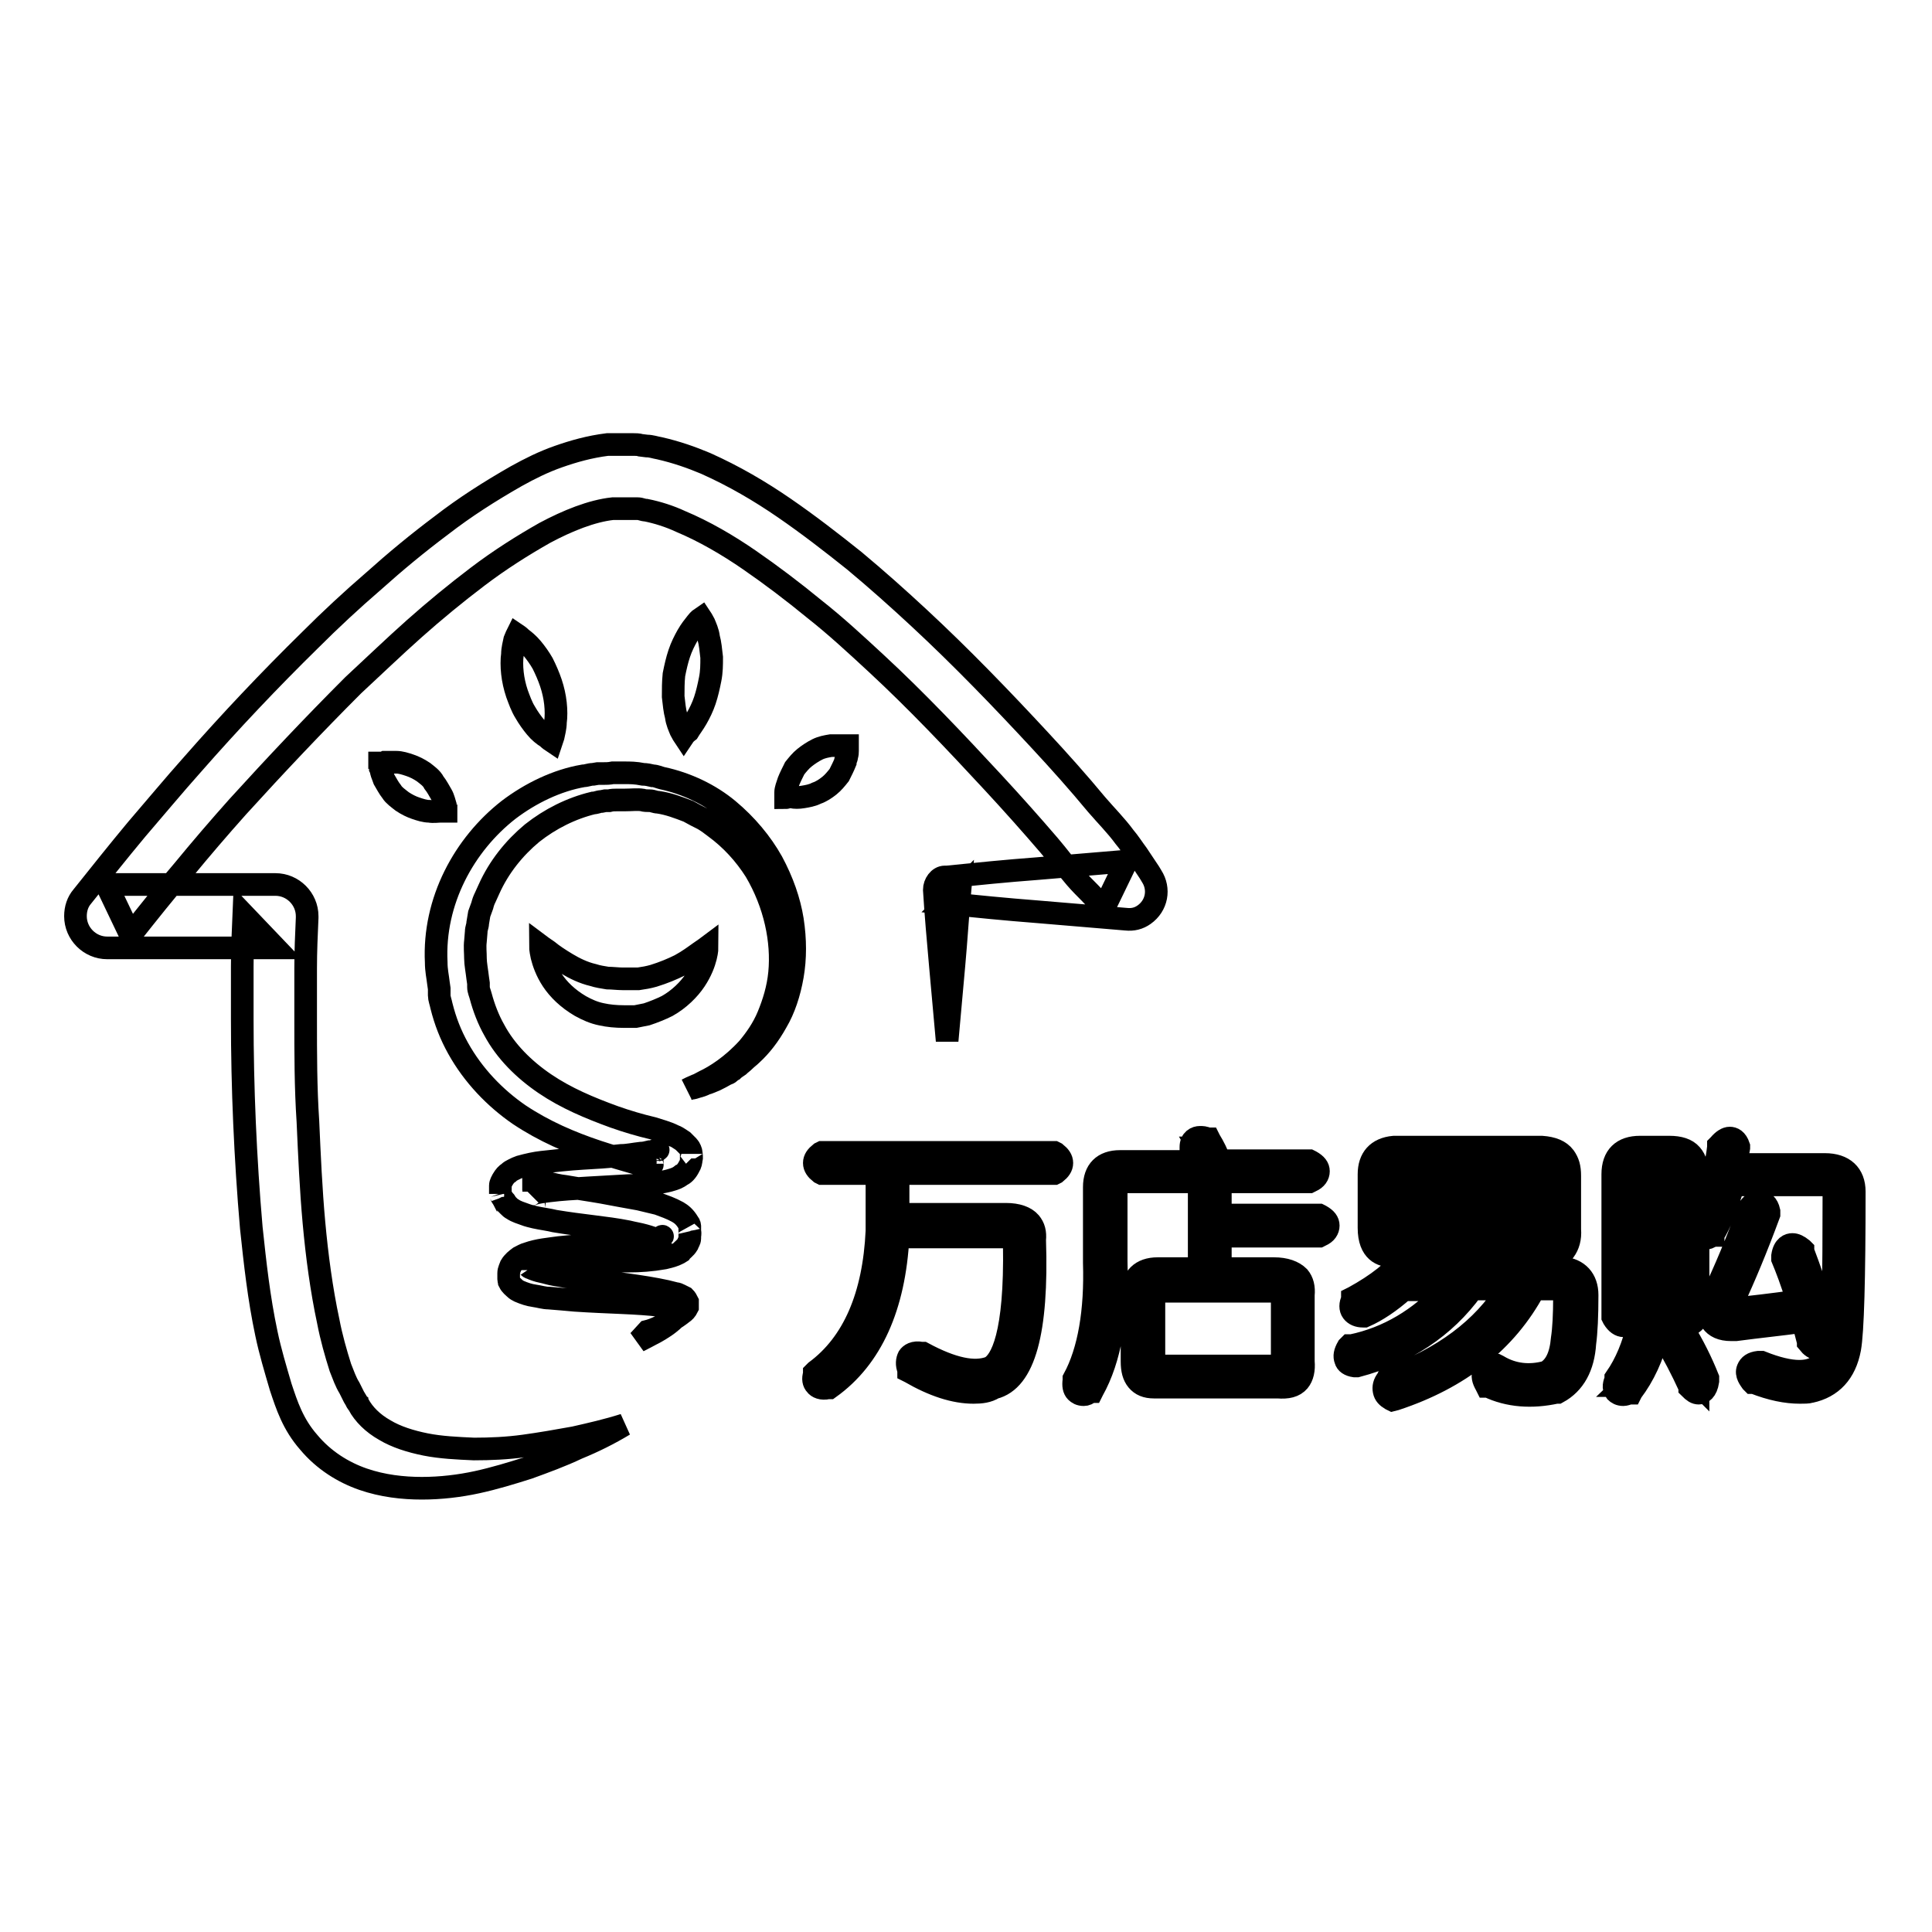 <?xml version="1.0" encoding="utf-8"?>
<!-- Svg Vector Icons : http://www.onlinewebfonts.com/icon -->
<!DOCTYPE svg PUBLIC "-//W3C//DTD SVG 1.1//EN" "http://www.w3.org/Graphics/SVG/1.1/DTD/svg11.dtd">
<svg version="1.1" xmlns="http://www.w3.org/2000/svg" xmlns:xlink="http://www.w3.org/1999/xlink" x="0px" y="0px" viewBox="0 0 256 256" enable-background="new 0 0 256 256" xml:space="preserve">
<g><g><path stroke-width="3" fill-opacity="0" stroke="#000000"  d="M82.7,188.8c-2,1.2-4,2.2-6.2,3.1c-2.1,1-4.3,1.8-6.5,2.6c-2.2,0.7-4.5,1.4-6.8,1.9s-4.8,0.8-7.3,0.8s-5.2-0.3-7.8-1.2c-2.6-0.9-5.2-2.5-7.2-4.9c-2.1-2.4-2.9-4.9-3.7-7.3c-0.7-2.4-1.4-4.7-1.9-7.1c-1-4.7-1.5-9.3-2-14c-0.4-4.6-0.7-9.3-0.9-13.9c-0.2-4.6-0.3-9.2-0.3-13.8c0-2.3,0-4.6,0-6.9c0-2.3,0.1-4.6,0.2-6.9l4.2,4.4H14.2l0,0c-2.3,0-4.2-1.9-4.2-4.2c0-1,0.3-1.9,0.9-2.6c2.4-3,4.7-5.9,7.2-8.9c2.5-2.9,4.9-5.8,7.4-8.6c5-5.7,10.2-11.2,15.6-16.5c2.7-2.7,5.5-5.3,8.4-7.8c2.9-2.6,5.8-5,9-7.4c3.1-2.4,6.4-4.5,9.9-6.5c1.8-1,3.6-1.9,5.6-2.6c2-0.7,4.1-1.3,6.5-1.6l0.9,0l0.4,0h0h0.2h0.1h0.2H83c0.1,0,0.3,0,0.4,0l0.5,0c0.3,0,0.7,0,1,0.1l0.8,0.1c0.6,0,1.1,0.2,1.7,0.3c2.2,0.5,4.2,1.2,6.1,2c3.8,1.7,7.2,3.7,10.4,5.9c3.2,2.2,6.3,4.6,9.3,7c3,2.5,5.8,5,8.6,7.6c5.6,5.2,10.9,10.7,16,16.2c2.6,2.8,5.1,5.6,7.5,8.5c1.2,1.4,2.6,2.8,3.7,4.3c0.6,0.7,1.1,1.5,1.7,2.3l1.6,2.4l0.3,0.5c1.1,1.7,0.7,3.9-1,5.1c-0.7,0.5-1.5,0.7-2.4,0.6l-11.9-1c-3.9-0.3-7.9-0.7-11.9-1.1l1.8-1.8c-0.3,3.4-0.5,6.7-0.8,10c-0.3,3.4-0.6,6.7-0.9,10c-0.3-3.4-0.6-6.7-0.9-10c-0.3-3.4-0.6-6.7-0.8-10c0-0.8,0.6-1.7,1.4-1.7l0.3,0c3.9-0.4,7.9-0.8,11.9-1.1l11.9-1l-3,6.2l-1.9-2c-0.6-0.6-1.3-1.3-1.9-2c-1.2-1.4-2.3-2.9-3.5-4.3c-2.4-2.8-4.9-5.6-7.4-8.3c-5-5.4-10.1-10.8-15.5-15.8c-2.7-2.5-5.4-5-8.2-7.2c-2.8-2.3-5.7-4.5-8.6-6.5c-2.9-2-6-3.8-9.1-5.1c-1.5-0.7-3.1-1.2-4.6-1.5c-0.4,0-0.7-0.2-1.1-0.2l-0.5,0c-0.2,0-0.3,0-0.5,0h-0.2c0,0-0.1,0-0.3,0h-0.7H82h-0.1c-0.2,0,0.2,0,0.1,0h0h-0.3l-0.5,0c-2.8,0.3-6,1.6-9,3.2c-3,1.7-6,3.6-8.9,5.8c-2.9,2.2-5.7,4.5-8.4,6.9c-2.7,2.4-5.4,5-8.1,7.5c-5.2,5.2-10.3,10.6-15.3,16.1c-2.5,2.8-4.9,5.6-7.2,8.4c-2.4,2.8-4.7,5.7-7,8.6l-3.2-6.7h22.4c2.3,0,4.2,1.9,4.2,4.2v0.2v0c-0.1,2.2-0.2,4.5-0.2,6.7c0,2.2,0,4.5,0,6.8c0,4.5,0,9,0.3,13.5c0.2,4.5,0.4,9,0.8,13.4c0.4,4.4,1,8.9,1.9,13.1c0.4,2.1,1,4.2,1.6,6.1c0.4,1,0.7,1.9,1.2,2.7c0.1,0.2,0.2,0.4,0.3,0.6c0.1,0.2,0.2,0.4,0.3,0.6l0.3,0.5c0,0,0,0.1,0.1,0.2c0,0.1,0.2,0.2,0.2,0.3c0.7,1.3,1.9,2.5,3.5,3.4c1.5,0.9,3.4,1.5,5.4,1.9c2,0.4,4.2,0.5,6.4,0.6c2.2,0,4.4-0.1,6.6-0.4c2.2-0.3,4.5-0.7,6.7-1.1C78.3,190,80.5,189.5,82.7,188.8z"/><path stroke-width="3" fill-opacity="0" stroke="#000000"  d="M84.6,177.7c0,0,0.8-0.4,2.3-1.2c0.7-0.4,1.7-1,2.5-1.8c0.2-0.2,0.4-0.4,0.4-0.7c0-0.2,0-0.4-0.2-0.5c0,0-0.2-0.1-0.4-0.2c-0.2,0-0.3-0.1-0.5-0.1c-0.4,0-0.7-0.1-1.1-0.2c-3.1-0.4-7-0.4-11.4-0.7c-1.1-0.1-2.2-0.2-3.5-0.3c-0.6,0-1.2-0.2-1.9-0.3c-0.7-0.1-1.3-0.3-2-0.6c-0.2-0.1-0.4-0.2-0.6-0.4c-0.2-0.2-0.5-0.4-0.7-0.8c0-0.1-0.1-0.2-0.1-0.4c0-0.1,0,0,0-0.3v-0.1v-0.1c0,0,0-0.2,0-0.3c0-0.4,0.2-0.7,0.3-1c0.3-0.5,0.7-0.8,1.1-1.1c0.4-0.2,0.7-0.4,1.1-0.5c1.4-0.5,2.8-0.6,4.2-0.8c2.8-0.3,5.7-0.4,8.5-0.6c1.4-0.1,2.9-0.2,4.2-0.5c0.3,0,0.6-0.2,0.8-0.3c0.2,0,0.3-0.2,0,0c0,0,0,0.2-0.1,0.3v0.1v0c0-0.2,0,0.4,0,0.3l0-0.3c0,0,0,0,0,0v0c0,0,0,0.1,0,0.2c0,0,0,0.1,0,0.1l0,0c0,0,0,0,0,0c-0.1,0-0.1-0.1-0.3-0.2c-0.4-0.3-1.1-0.5-1.8-0.7c-0.7-0.2-1.4-0.3-2.2-0.5c-1.5-0.3-3.1-0.5-4.7-0.7c-1.6-0.2-3.2-0.4-5-0.7c-0.8-0.2-1.7-0.3-2.6-0.5c-0.4-0.1-0.9-0.2-1.4-0.4c-0.5-0.2-1-0.3-1.6-0.7c-0.2-0.1-0.3-0.2-0.5-0.4c-0.1-0.1-0.2-0.2-0.3-0.3l-0.1-0.2c0,0-0.1-0.2-0.2-0.2c-0.1-0.2-0.2-0.3-0.3-0.5c0,0.1-0.2-0.5-0.2-0.4v0c0,0,0-0.3,0-0.5c0-0.2,0-0.4,0-0.6c0-0.3,0.2-0.6,0.3-0.8c0.3-0.5,0.5-0.7,0.8-0.9c0.2-0.2,0.4-0.3,0.6-0.4c0.4-0.2,0.6-0.3,0.9-0.4c1.1-0.3,2-0.5,2.9-0.6c1.8-0.2,3.6-0.4,5.3-0.5c1.8-0.1,3.5-0.2,5.2-0.4c0.8,0,1.7-0.2,2.6-0.3c0.4,0,0.8-0.1,1.2-0.2c0.4,0,0.7-0.2,1-0.2c0.1,0,0.2-0.1,0,0c0,0-0.3,0.2-0.5,0.6c-0.1,0.3-0.2,0.5-0.2,0.8c0,0,0.1,0.7,0,0.5v-0.1c0,0,0,0.2,0.1,0.3s0.2,0.3,0.2,0.3c0,0,0.1,0.2,0.2,0.2c0,0,0,0,0.1,0l0,0c0,0-0.1,0-0.3-0.1c-0.6-0.3-1.4-0.5-2.2-0.7c-1.7-0.5-3.5-1-5.3-1.6c-3.6-1.2-7.1-2.7-10.4-4.9c-3.2-2.2-6.1-5.2-8.1-8.8c-1-1.8-1.7-3.6-2.2-5.6c-0.1-0.5-0.3-1-0.3-1.4l0-0.4v-0.1c0,0.1,0-0.2,0-0.2v-0.2l-0.1-0.7c-0.1-0.9-0.3-1.7-0.3-2.8c-0.4-8.1,3.7-15.6,9.6-20.2c2.9-2.2,6.4-3.9,9.9-4.5c0.4,0,0.8-0.2,1.3-0.2l0.6-0.1c0.2,0,0.4,0,0.7,0c0.4,0,0.8,0,1.3-0.1l0.7,0h0.1c0,0,0.2,0,0.2,0h0.2h0.3c0.8,0,1.5,0,2.5,0.2c0.4,0,0.9,0.1,1.3,0.2c0.4,0,0.8,0.2,1.2,0.3c3.3,0.7,6.4,2.2,8.8,4.2s4.4,4.4,5.8,6.9c1.4,2.6,2.3,5.2,2.7,7.7c0.4,2.6,0.4,5.1,0,7.4c-0.4,2.3-1.1,4.4-2.1,6.1c-1,1.8-2.1,3.2-3.3,4.3c-0.3,0.3-0.6,0.5-0.9,0.8c-0.3,0.3-0.6,0.5-0.8,0.7c-0.3,0.2-0.6,0.4-0.8,0.6c-0.2,0.1-0.3,0.2-0.4,0.3s-0.3,0.2-0.4,0.2c-0.5,0.3-1.1,0.6-1.5,0.8c-0.5,0.2-0.9,0.4-1.3,0.5c-0.4,0.2-0.7,0.3-1.1,0.4c-0.3,0.1-0.6,0.2-0.8,0.2c-0.4,0.1-0.6,0.2-0.6,0.2s0.2-0.1,0.6-0.3c0.2-0.1,0.5-0.2,0.7-0.3c0.3-0.1,0.6-0.3,1-0.5c1.5-0.7,3.7-2.1,5.8-4.4c1-1.2,2-2.6,2.7-4.3c0.7-1.7,1.3-3.6,1.5-5.7c0.4-4.2-0.6-9.1-3.2-13.5c-1.4-2.2-3.2-4.2-5.4-5.8l-0.4-0.3l-0.4-0.3c-0.3-0.2-0.6-0.4-0.8-0.5c-0.6-0.3-1.2-0.6-1.9-1c-1.3-0.5-2.6-1-4-1.2c-0.4,0-0.7-0.2-1.1-0.2c-0.3,0-0.7,0-1-0.1c-0.6-0.1-1.5,0-2.3,0h-0.3h-0.2c-0.1,0,0,0,0,0h0l-0.5,0c-0.4,0-0.7,0-1.1,0.1c-0.2,0-0.4,0-0.5,0l-0.5,0.1c-0.4,0-0.7,0.2-1.1,0.2c-2.9,0.7-5.7,2.1-8.1,4c-2.4,2-4.4,4.5-5.7,7.4l-0.5,1.1c-0.2,0.4-0.3,0.7-0.4,1.1l-0.4,1.1l-0.2,1.2c0,0.4-0.2,0.7-0.2,1.2l-0.1,1.2c-0.1,0.8,0,1.5,0,2.3c0,0.7,0.2,1.7,0.3,2.6l0.1,0.7v0.2c0,0,0-0.2,0,0v0l0,0.3c0,0.4,0.2,0.8,0.3,1.2c0.4,1.5,1,3.1,1.8,4.5c1.5,2.8,3.9,5.2,6.7,7.1c2.8,1.9,5.9,3.2,9.2,4.4c1.7,0.6,3.4,1.1,5.1,1.5c0.9,0.3,1.8,0.5,2.8,1c0.3,0.1,0.6,0.3,0.9,0.5l0.3,0.2c0.1,0.1,0.2,0.2,0.3,0.3c0.1,0.1,0.3,0.3,0.4,0.4c0.2,0.2,0.4,0.7,0.4,0.9v0.1c0-0.1,0.1,0.7,0,0.6c0,0.4-0.1,0.8-0.3,1.1c-0.3,0.6-0.7,1-1,1.1c-0.5,0.4-0.9,0.5-1.2,0.6c-0.6,0.2-1.2,0.3-1.7,0.4c-0.5,0.1-1,0.2-1.4,0.2c-1,0.1-1.9,0.2-2.8,0.2c-1.8,0.1-3.6,0.2-5.3,0.3c-1.8,0.1-3.5,0.2-5.1,0.4c-0.8,0.1-1.6,0.2-2.2,0.4c-0.2,0-0.3,0.1-0.3,0.1s0,0,0,0c0,0,0.2-0.2,0.4-0.4c0-0.1,0.2-0.3,0.2-0.5c0,0,0-0.3,0-0.4c0-0.1-0.1-0.4,0-0.3v0c0,0.1-0.2-0.4-0.1-0.3c0,0,0-0.2-0.1-0.2c0,0,0,0,0-0.1v0c0,0,0,0,0,0c0,0,0,0,0,0c0,0,0.4,0.2,0.7,0.3c0.3,0.1,0.7,0.2,1.1,0.3c0.7,0.2,1.5,0.4,2.4,0.5c1.7,0.3,3.2,0.5,4.9,0.8c1.6,0.3,3.2,0.6,4.9,0.9c0.8,0.2,1.7,0.4,2.5,0.6c0.8,0.3,1.7,0.6,2.6,1.1c0.5,0.3,0.9,0.6,1.4,1.4c0,0.1,0.2,0.3,0.2,0.4l0,0.2c0,0,0,0.1,0,0.2l0,0.3c0,0,0.1,0.6,0,0.4v0.2c0,0.1,0,0.3,0,0.4c0,0.3-0.2,0.5-0.3,0.8c-0.3,0.5-0.7,0.7-0.9,1c-0.3,0.2-0.6,0.3-0.8,0.4c-0.5,0.2-1,0.3-1.4,0.4c-1.7,0.3-3.2,0.4-4.7,0.4c-3,0-5.8,0-8.5,0.1c-1.3,0-2.6,0.2-3.7,0.5c-0.3,0-0.5,0.2-0.7,0.3c-0.2,0.1-0.3,0.2-0.3,0.2c0,0,0,0,0,0v0v0.1v0c0-0.2,0-0.1,0-0.2c0,0,0-0.1,0-0.1c0-0.2-0.1-0.2,0-0.1c0,0,0.1,0.1,0.2,0.1c0.4,0.2,1,0.4,1.5,0.5c0.5,0.1,1.1,0.3,1.7,0.4c1.1,0.2,2.2,0.4,3.4,0.5c4.4,0.6,8.2,1,11.4,1.7c0.4,0.1,0.8,0.2,1.2,0.3c0.2,0,0.4,0.1,0.6,0.2c0.2,0.1,0.4,0.2,0.6,0.3c0.2,0.2,0.3,0.4,0.4,0.6c0,0.3,0,0.5,0,0.7c-0.2,0.4-0.4,0.6-0.7,0.8c-1,0.8-2,1.3-2.8,1.7c-0.8,0.4-1.4,0.6-1.8,0.7C84.8,177.5,84.6,177.7,84.6,177.7z"/><path stroke-width="3" fill-opacity="0" stroke="#000000"  d="M71.6,125.3c0,0,0.4,0.3,1,0.7c0.6,0.5,1.5,1.1,2.5,1.7c1,0.6,2.2,1.2,3.5,1.5c0.6,0.2,1.3,0.3,1.9,0.4c0.6,0,1.4,0.1,2,0.1c0.2,0,0.5,0,0.6,0l0.5,0c0.2,0,0.4,0,0.5,0l0.5,0c0.7-0.1,1.3-0.2,2-0.4c1.3-0.4,2.5-0.9,3.5-1.4c1.1-0.6,1.9-1.2,2.6-1.7c0.6-0.4,1-0.7,1-0.7s0,0.5-0.2,1.3c-0.2,0.8-0.6,1.9-1.4,3.1c-0.8,1.2-2.1,2.5-3.7,3.4c-0.8,0.4-1.8,0.8-2.7,1.1c-0.5,0.1-1,0.2-1.5,0.3l-0.8,0c-0.3,0-0.4,0-0.7,0c-1.1,0-2.1-0.1-3-0.3c-1-0.2-1.9-0.6-2.8-1.1c-1.7-1-2.9-2.2-3.7-3.4c-0.8-1.2-1.2-2.4-1.4-3.2C71.6,125.8,71.6,125.3,71.6,125.3z"/><path stroke-width="3" fill-opacity="0" stroke="#000000"  d="M59.1,107.5c0,0,0,0-0.2,0c-0.1,0-0.3,0-0.5,0c-0.4,0-1,0.1-1.5,0c-0.6,0-1.2-0.2-1.8-0.4c-0.6-0.2-1.2-0.5-1.8-0.9c-0.5-0.4-1.1-0.8-1.4-1.3c-0.4-0.5-0.7-1.1-1-1.6c-0.1-0.3-0.2-0.5-0.3-0.8c-0.1-0.3-0.1-0.5-0.2-0.7c0-0.2,0-0.4-0.1-0.5c0-0.1,0-0.2,0-0.2s0,0,0.2,0c0.1,0,0.3,0,0.5-0.1c0.2,0,0.4,0,0.7,0c0.3,0,0.5,0,0.8,0c0.6,0,1.2,0.2,1.8,0.4c0.6,0.2,1.2,0.5,1.8,0.9c0.5,0.4,1.1,0.8,1.4,1.4c0.4,0.5,0.7,1.1,1,1.6c0.3,0.5,0.4,1.1,0.5,1.4c0,0.2,0,0.4,0.1,0.5C59.1,107.5,59.1,107.5,59.1,107.5z"/><path stroke-width="3" fill-opacity="0" stroke="#000000"  d="M73.1,98.2c0,0-0.3-0.2-0.6-0.5C72,97.4,71.5,97,71,96.4s-1-1.3-1.4-2c-0.5-0.8-0.8-1.7-1.1-2.5c-0.3-0.9-0.5-1.8-0.6-2.7c-0.1-0.9-0.1-1.8,0-2.5c0-0.7,0.2-1.4,0.3-1.9c0.2-0.5,0.3-0.7,0.3-0.7s0.3,0.2,0.6,0.5c0.4,0.3,0.9,0.7,1.4,1.3c0.5,0.6,1,1.3,1.4,2c0.4,0.8,0.8,1.7,1.1,2.6c0.3,0.9,0.5,1.8,0.6,2.7c0.1,0.9,0.1,1.8,0,2.5c0,0.7-0.2,1.4-0.3,1.9C73.2,97.9,73.1,98.2,73.1,98.2z"/><path stroke-width="3" fill-opacity="0" stroke="#000000"  d="M90.6,97.5c0,0-0.2-0.3-0.4-0.7c-0.2-0.5-0.5-1.1-0.6-1.9c-0.2-0.7-0.3-1.7-0.4-2.6c0-1,0-1.9,0.1-2.9c0.2-1,0.4-1.9,0.7-2.8c0.3-0.9,0.7-1.7,1.1-2.4c0.4-0.7,0.8-1.2,1.2-1.7c0.3-0.4,0.6-0.6,0.6-0.6s0.2,0.3,0.4,0.7c0.2,0.5,0.5,1.1,0.6,1.9c0.2,0.7,0.3,1.7,0.4,2.6c0,1,0,1.9-0.2,2.9c-0.2,1-0.4,1.9-0.7,2.8c-0.3,0.9-0.7,1.7-1.1,2.4c-0.4,0.7-0.8,1.2-1.1,1.7C90.8,97.2,90.6,97.5,90.6,97.5z"/><path stroke-width="3" fill-opacity="0" stroke="#000000"  d="M104.1,105.7c0,0,0,0,0-0.2c0-0.1,0-0.3,0-0.5c0-0.4,0.2-0.9,0.4-1.5c0.2-0.5,0.5-1.1,0.8-1.7c0.4-0.5,0.8-1,1.3-1.4c0.5-0.4,1.1-0.8,1.7-1.1c0.6-0.3,1.2-0.4,1.8-0.5c0.3,0,0.6,0,0.8,0c0.3,0,0.5,0,0.7,0s0.4,0,0.5,0s0.2,0,0.2,0s0,0,0,0.2c0,0.1,0,0.3,0,0.5c0,0.2,0,0.4-0.1,0.7c0,0.3-0.2,0.5-0.2,0.8c-0.2,0.5-0.5,1.1-0.8,1.7c-0.4,0.5-0.8,1-1.3,1.4c-0.5,0.4-1.1,0.8-1.7,1c-0.6,0.3-1.2,0.4-1.8,0.5s-1.1,0.1-1.5,0c-0.2,0-0.4,0-0.5,0C104.2,105.7,104.1,105.7,104.1,105.7z"/><path stroke-width="3" fill-opacity="0" stroke="#000000"  d="M109,153.5h30.4c0.7,0.5,0.7,1.1,0,1.7h-21v6.6h14.9c2.4,0,3.5,0.9,3.3,2.8c0.4,11.8-1.3,18.1-5,19c-2.9,0.9-6.5,0.2-10.8-2.2c-0.4-1.1,0-1.5,1.1-1.4c4,2.2,7.1,2.8,9.4,1.9c2.6-1.3,3.8-6.9,3.6-16.8c0.2-1.1-0.4-1.7-1.7-1.7h-14.9c-0.4,9.4-3.3,16.1-8.9,20.2c-0.9,0.2-1.3-0.2-1.1-1.1c5.2-3.8,7.9-10.2,8.3-19v-8.3h-7.7C108.2,154.5,108.2,154,109,153.5z"/><path stroke-width="3" fill-opacity="0" stroke="#000000"  d="M129,184.5c-2.5,0-5.3-0.9-8.4-2.7l-0.2-0.1l0-0.2c-0.3-0.7-0.2-1.3,0-1.7c0.2-0.3,0.7-0.7,1.7-0.5h0.1l0.1,0c3.9,2.1,6.8,2.7,8.9,1.9c1.5-0.8,3.4-4.3,3.2-16.3v0v0c0-0.2,0-0.5-0.1-0.7c-0.2-0.2-0.5-0.3-1-0.3h-14.3c-0.5,9.2-3.5,16-9.1,20l-0.1,0h-0.1c-0.8,0.2-1.4-0.1-1.6-0.4c-0.3-0.3-0.4-0.8-0.2-1.4l0-0.2l0.2-0.2c5-3.7,7.7-10,8.1-18.6v-7.6h-7.3l-0.2-0.1c-0.5-0.4-0.8-0.8-0.8-1.3s0.3-0.9,0.8-1.3l0.2-0.1h30.8l0.2,0.1c0.5,0.4,0.8,0.8,0.8,1.3c0,0.5-0.3,0.9-0.8,1.3l-0.2,0.1H119v5.4h14.3c1.5,0,2.6,0.4,3.2,1.1c0.5,0.6,0.7,1.3,0.6,2.3c0.4,12.2-1.4,18.6-5.4,19.6C130.9,184.4,130,184.5,129,184.5z M121.3,180.9c3.9,2.2,7.4,2.9,10.1,2c3.4-0.8,4.9-7.2,4.5-18.5v0v0c0-0.7,0-1.1-0.3-1.4c-0.4-0.4-1.2-0.7-2.4-0.7h-15.5v-7.8h21.3c0.1-0.1,0.2-0.2,0.2-0.2s0-0.1-0.2-0.2h-29.9c-0.2,0.1-0.2,0.2-0.2,0.2s0,0.1,0.2,0.2h8.1v8.9c-0.4,8.9-3.2,15.4-8.3,19.4c0,0.1,0,0.2,0,0.2s0,0,0.1,0c0,0,0.1,0,0.2,0c5.3-3.9,8.1-10.5,8.5-19.6v-0.6h15.5c0.8,0,1.5,0.2,1.9,0.7c0.3,0.4,0.5,1,0.4,1.6c0.2,10.3-1.1,15.9-3.9,17.3c-0.7,0.3-1.5,0.5-2.5,0.5c-2,0-4.5-0.8-7.4-2.4c-0.2,0-0.4,0-0.4,0C121.3,180.5,121.3,180.6,121.3,180.9z"/><path stroke-width="3" fill-opacity="0" stroke="#000000"  d="M159.8,151.5c0.5,0.9,1,1.9,1.4,3h12.2c0.9,0.5,0.9,1.1,0,1.7H149c-1.1,0-1.7,0.5-1.7,1.7v9.4c0.2,7.1-0.8,12.8-3,16.8c-1.1,0.4-1.5,0-1.4-1.1c2-3.9,2.9-9.1,2.8-15.7v-9.9c0-1.8,0.9-2.8,2.8-2.8h11c-0.4-0.9-0.7-1.8-1.1-2.5C158.4,151.3,158.8,151.1,159.8,151.5z M161.1,157.3v4.4h13.5c0.9,0.5,0.9,1.1,0,1.7h-13.5v5.5h7.7c2.4,0,3.5,0.9,3.3,2.8v8.9c0.2,2-0.7,2.9-2.8,2.8h-16c-1.9,0.2-2.8-0.7-2.8-2.8v-8.9c0-1.8,0.9-2.8,2.8-2.8h6.1v-11.6C160,156.6,160.6,156.6,161.1,157.3z M168.3,170.6H154c-1.1,0-1.7,0.5-1.7,1.7v7.7c0,1.3,0.5,1.8,1.7,1.7h14.9c1.3,0.2,1.8-0.4,1.7-1.7v-7.7C170.7,171.1,170,170.6,168.3,170.6z"/><path stroke-width="3" fill-opacity="0" stroke="#000000"  d="M143.6,184.8c-0.5,0-0.8-0.2-1-0.4c-0.3-0.3-0.4-0.8-0.3-1.5l0-0.2c2-3.7,2.9-9,2.7-15.4v-10c0-2.2,1.2-3.4,3.4-3.4h10.1c-0.3-0.6-0.5-1.1-0.7-1.6l0-0.1V152c0-1,0.7-1.3,1.2-1.3c0.3,0,0.6,0,1,0.2l0.2,0l0.1,0.2c0.5,0.8,1,1.8,1.3,2.7h11.9l0.2,0.1c0.7,0.4,1,0.8,1,1.3c0,0.5-0.3,1-1,1.3l-0.2,0.1h-12c0,0,0,0.1,0.1,0.2l0.1,0.2v4h13.1l0.2,0.1c0.7,0.4,1,0.8,1,1.3s-0.3,1-1,1.3l-0.2,0.1h-13.1v4.3h7.1c1.5,0,2.6,0.4,3.3,1.1c0.5,0.6,0.7,1.4,0.6,2.4v8.8c0.1,1.1-0.1,2-0.6,2.6c-0.6,0.7-1.5,0.9-2.8,0.8h-16c-0.1,0-0.3,0-0.4,0c-1,0-1.7-0.3-2.2-0.9c-0.5-0.6-0.7-1.4-0.7-2.5v-8.9c0-2.2,1.2-3.4,3.4-3.4h5.5V157l0.1-0.2c0,0,0-0.1,0.1-0.2H149c-0.7,0-1.1,0.3-1.1,1.1v9.4c0.2,7.2-0.8,13-3.1,17.1l-0.1,0.2l-0.2,0C144.1,184.7,143.9,184.8,143.6,184.8z M143.5,183.6c0,0,0.2,0,0.4,0c2.1-3.9,3-9.4,2.8-16.3v-9.4c0-1.4,0.8-2.2,2.2-2.2H173c0.2-0.1,0.3-0.2,0.3-0.3c0,0,0-0.1-0.3-0.2h-12.4l-0.2-0.4c-0.3-1-0.7-1.9-1.2-2.7c-0.2,0-0.3,0-0.4,0l0,0c0.4,0.7,0.7,1.5,1.1,2.4l0.3,0.8h-11.9c-1.5,0-2.1,0.7-2.1,2.1v9.9c0.2,6.6-0.7,12-2.8,15.9C143.4,183.5,143.5,183.6,143.5,183.6L143.5,183.6z M169.4,182.7c0.2,0,0.3,0,0.5,0c0.7,0,1.1-0.2,1.3-0.4c0.3-0.3,0.4-0.9,0.3-1.7v-8.9c0-0.7,0-1.2-0.3-1.5c-0.4-0.4-1.2-0.7-2.4-0.7h-8.3v-6.7h13.9c0.2-0.1,0.3-0.2,0.3-0.3c0,0,0-0.1-0.3-0.2h-13.9v-4.8c-0.1-0.1-0.2-0.2-0.2-0.2s-0.1,0-0.2,0.2v12h-6.7c-1.5,0-2.1,0.7-2.1,2.1v8.9c0,0.8,0.2,1.3,0.4,1.7c0.3,0.4,0.8,0.5,1.7,0.5L169.4,182.7z M169.3,182.2L169.3,182.2c-0.2,0-0.3,0-0.5,0H154c-0.2,0-0.3,0-0.4,0c-0.6,0-1.9-0.2-1.9-2.3v-7.7c0-1.4,0.8-2.2,2.2-2.2h14.3c1.2,0,2,0.3,2.5,0.8c0.3,0.4,0.5,0.9,0.4,1.5v7.6c0.1,0.7,0,1.3-0.4,1.8C170.4,182,169.9,182.2,169.3,182.2z M153.9,181h15c0.1,0,0.3,0,0.4,0l0,0c0.2,0,0.4,0,0.5-0.2c0.1-0.2,0.2-0.4,0.1-0.8v-0.1v-7.8c0-0.4,0-0.5-0.1-0.6c-0.1-0.2-0.5-0.4-1.5-0.4H154c-0.7,0-1.1,0.3-1.1,1.1v7.7c0,1.1,0.4,1.1,0.7,1.1C153.6,181,153.7,181,153.9,181L153.9,181z"/><path stroke-width="3" fill-opacity="0" stroke="#000000"  d="M184.6,152.6h19.6c2.2,0.2,3.2,1.2,3,3v7.1c0.2,2.2-0.8,3.2-3,3h-14.9c-0.7,1.3-1.5,2.2-2.2,2.8h19.6c1.8,0.2,2.8,1.2,2.8,3c0,2.8-0.1,4.9-0.3,6.4c-0.2,2.9-1.3,5-3.3,6.1c-3.2,0.7-6,0.5-8.5-0.8c-0.5-0.9-0.3-1.5,0.8-1.7c2.2,1.3,4.5,1.5,6.9,0.8c1.5-0.7,2.3-2.4,2.5-5c0.2-1.3,0.3-3.2,0.3-5.5c0-1.1-0.5-1.7-1.7-1.7h-3.3c-3.7,7-9.8,11.8-18.2,14.6c-0.7-0.4-0.8-0.9-0.3-1.7c7.7-2.8,13.2-7.1,16.5-13h-6.1c-3.7,5.2-8.8,8.5-15.2,10.2c-0.9-0.2-1.1-0.7-0.5-1.7c5.3-1.1,9.9-3.9,13.8-8.5h-7.1c-1.9,1.7-3.6,2.8-5.2,3.6c-0.9,0-1.2-0.5-0.8-1.4c3.7-2,6.2-4.2,7.7-6.6h-2.8c-1.9,0.2-2.8-0.8-2.8-3v-7.1C181.8,153.8,182.8,152.8,184.6,152.6z M203.6,154.3h-18.5c-1.1,0-1.7,0.5-1.7,1.7v2.5h22.1v-2.5C205.8,154.8,205.1,154.3,203.6,154.3z M205.5,160.1h-22.1v2.2c0,1.5,0.5,2.1,1.7,1.9h18.8c1.3,0.2,1.8-0.4,1.7-1.7V160.1L205.5,160.1z"/><path stroke-width="3" fill-opacity="0" stroke="#000000"  d="M184.5,185.5l-0.2-0.1c-0.5-0.3-0.8-0.6-0.9-1.1c-0.1-0.5,0-1,0.4-1.5l0.1-0.2l0.2,0c7.1-2.6,12.4-6.5,15.7-11.8h-4.7c-3.7,5.1-8.9,8.5-15.3,10.2l-0.1,0l-0.2,0c-0.7-0.1-1.1-0.4-1.2-0.8c-0.2-0.5-0.1-1,0.3-1.7l0.2-0.2l0.3,0c4.8-1,9-3.5,12.6-7.4H186c-1.8,1.6-3.6,2.8-5.2,3.5l-0.1,0h-0.1c-0.6,0-1.1-0.2-1.4-0.6c-0.3-0.4-0.3-1,0-1.6l0-0.2l0.2-0.1c3.1-1.7,5.4-3.5,6.9-5.5h-1.6c-0.2,0-0.3,0-0.4,0c-1.1,0-2.9-0.5-2.9-3.7v-7.1c0-2.1,1.1-3.4,3.3-3.6h0h19.6c1.4,0.1,2.4,0.5,3,1.3c0.5,0.7,0.7,1.4,0.7,2.5v7.1c0.1,1.2-0.2,2.1-0.7,2.8c-0.7,0.7-1.6,1-2.9,0.8h-14.5c-0.4,0.6-0.7,1.1-1.1,1.5h18.2c2.1,0.2,3.3,1.5,3.3,3.6c0,2.8-0.1,4.9-0.3,6.4c-0.2,3.1-1.4,5.3-3.6,6.5l-0.2,0c-3.2,0.7-6.3,0.5-9-0.8l-0.2,0l-0.1-0.2c-0.4-0.7-0.5-1.2-0.3-1.7c0.2-0.5,0.7-0.8,1.5-0.9l0.2,0l0.2,0.1c2,1.2,4.2,1.4,6.4,0.8c1.2-0.7,1.9-2.1,2.1-4.4c0.2-1.3,0.3-3.2,0.3-5.5c0-0.7-0.3-1.1-1.1-1.1h-2.9c-3.7,6.9-9.9,11.8-18.4,14.6L184.5,185.5z M184.7,183.7c-0.1,0.2-0.2,0.3-0.2,0.4c0,0,0,0,0.1,0.1c8.1-2.7,14-7.5,17.6-14.2l0.2-0.3h3.7c1.4,0,2.2,0.8,2.2,2.2c0,2.4-0.1,4.3-0.3,5.6c-0.2,2.7-1.1,4.6-2.8,5.4l-0.1,0c-2.5,0.7-4.9,0.5-7.2-0.7c-0.3,0.1-0.4,0.2-0.4,0.2s0,0.2,0.1,0.4c2.4,1.1,5,1.4,7.9,0.7c1.8-1,2.8-2.8,2.9-5.6c0.2-1.5,0.3-3.6,0.3-6.3c0-1.5-0.7-2.3-2.2-2.5h-21.3c-1.4,1.3-3.2,2.5-5.2,3.7c0,0.2,0,0.3,0,0.3l0,0c0,0,0,0,0.3,0c1.5-0.7,3.2-1.9,5-3.4l0.2-0.2h8.7l-0.8,1c-3.9,4.6-8.5,7.5-13.9,8.7c-0.2,0.3-0.1,0.4-0.1,0.4s0,0,0.3,0.1c6.2-1.6,11.1-5,14.7-9.9l0.2-0.3h7.4l-0.5,0.9C198,176.5,192.4,181,184.7,183.7z M184.6,165.3h3.9l-0.6,0.9c-0.7,1-1.4,2-2.4,2.9l1.3-1c0.7-0.5,1.3-1.4,2-2.6l0.2-0.3h15.3c0.2,0,0.4,0,0.5,0c0.7,0,1.2-0.2,1.5-0.5c0.4-0.4,0.5-1,0.4-1.9v-7.2c0-0.7,0-1.2-0.4-1.6c-0.4-0.5-1.1-0.7-2.1-0.8h-19.5c-1.5,0.2-2.2,0.9-2.2,2.5v7.1c0,2.2,1,2.5,1.8,2.5C184.3,165.3,184.4,165.3,184.6,165.3L184.6,165.3z M204.4,164.9L204.4,164.9c-0.2,0-0.3,0-0.5,0h-18.7c-0.2,0-0.3,0-0.4,0c-0.7,0-1.9-0.3-1.9-2.6v-2.8h23.3v3c0.1,0.7,0,1.4-0.4,1.8C205.4,164.7,205,164.9,204.4,164.9z M185.1,163.6H204c0.1,0,0.3,0,0.4,0l0,0c0.2,0,0.4,0,0.5-0.2c0.1-0.2,0.2-0.4,0.1-0.8v-0.1v-1.9h-20.9v1.6c0,1.4,0.5,1.4,0.7,1.4C184.8,163.7,185,163.6,185.1,163.6L185.1,163.6z M206.1,159h-23.3v-3.1c0-1.4,0.8-2.2,2.2-2.2h18.5c1,0,1.8,0.3,2.2,0.7c0.3,0.4,0.5,0.9,0.4,1.5L206.1,159L206.1,159L206.1,159z M184.1,157.8H205v-2c0-0.3,0-0.5-0.1-0.6c-0.2-0.2-0.7-0.3-1.2-0.3h-18.5c-0.7,0-1.1,0.3-1.1,1.1L184.1,157.8L184.1,157.8z"/><path stroke-width="3" fill-opacity="0" stroke="#000000"  d="M217.5,152.6h3.9c2.2,0,3.2,1,3,3v18.8c-0.5,0.9-1.1,0.9-1.7,0v-18.5c0.2-1.1-0.4-1.7-1.7-1.7h-3.3c-1.1,0-1.7,0.5-1.7,1.7v18.5c-0.5,0.9-1.1,0.9-1.7,0v-18.8C214.4,153.6,215.4,152.6,217.5,152.6z M218.5,158.4c0.5-0.9,1.1-0.9,1.7,0v8.3c0.2,7.5-1.3,13.3-4.4,17.4c-1.1,0.4-1.5,0-1.1-1.1c2.8-4,4-9.6,3.9-16.5L218.5,158.4L218.5,158.4z M221,177.2c0-1.1,0.5-1.4,1.4-0.8c1.5,2.4,2.6,4.6,3.3,6.6c-0.2,1.1-0.6,1.3-1.4,0.5C223.2,181.1,222.1,179,221,177.2z M228.4,152.1c0.7-0.9,1.3-0.9,1.7,0l-0.5,2.8H242c2.2,0,3.3,1,3.3,3c0,11.6-0.2,18.5-0.5,20.7c-0.5,2.9-2.1,4.7-4.7,5.2c-2,0.4-4.5,0-7.5-1.1c-0.7-0.9-0.5-1.5,0.5-1.7c5.7,2.4,9,1.5,9.9-2.8c0.4-1.8,0.5-8.5,0.5-20.2c0-1.1-0.6-1.7-1.9-1.7h-12.4c-0.9,3.2-1.9,5.4-2.8,6.9c-0.9,0.5-1.4,0.3-1.4-0.8C226.8,159.5,227.9,155.9,228.4,152.1z M232.3,160.3c0.7-0.9,1.3-0.8,1.7,0.3c-1.7,4.6-3.2,8.4-4.7,11.3c-0.7,1.3-0.5,1.9,0.8,1.9c2-0.2,5-0.5,8.9-1.1c-0.9-2.9-1.7-5.1-2.2-6.4c0.2-1.1,0.7-1.3,1.7-0.5c1.8,5,2.9,8.8,3.3,11.3c-0.4,1.1-0.9,1.2-1.7,0.3l-0.8-3c-3.2,0.4-6.2,0.7-9.4,1.1c-2.8,0.2-3.5-1.1-2.2-3.9C229.1,168.7,230.7,164.9,232.3,160.3z"/><path stroke-width="3" fill-opacity="0" stroke="#000000"  d="M215.1,184.8c-0.5,0-0.8-0.2-1-0.4c-0.4-0.5-0.2-1.1,0-1.6l0-0.2c2.7-3.9,3.9-9.4,3.7-16.2v-8.2l0.1-0.2c0.8-1.3,1.9-1.3,2.7,0l0.1,0.2v8.4c0.2,7.6-1.3,13.6-4.5,17.8l-0.1,0.2l-0.2,0C215.6,184.7,215.3,184.8,215.1,184.8z M215.2,183.2c0,0.2,0,0.3-0.1,0.4c0,0,0.2,0,0.3,0c2.9-3.9,4.4-9.6,4.2-16.8v-8.1c-0.1-0.2-0.2-0.3-0.3-0.3c0,0-0.1,0-0.2,0.3v7.8C219.3,173.4,218,179.1,215.2,183.2z M225.1,184.6c-0.4,0-0.7-0.2-1.2-0.7l0,0l0-0.1c-1.1-2.4-2.2-4.5-3.3-6.3l-0.1-0.2v-0.2c0-1.5,0.8-1.7,1.2-1.7c0.3,0,0.7,0.1,1.1,0.4l0.1,0l0,0.1c1.5,2.4,2.6,4.7,3.4,6.7l0,0.2v0.2C226.1,184.3,225.5,184.6,225.1,184.6z M224.8,183.2c0,0,0.1,0.1,0.2,0.2c0,0,0-0.2,0.1-0.3c-0.7-1.9-1.8-4-3.2-6.2c-0.2,0-0.2-0.1-0.3-0.1c0,0,0,0.2,0,0.3C222.7,178.8,223.7,180.9,224.8,183.2z M238.5,184.5c-1.8,0-3.8-0.4-6.1-1.3l-0.2,0l-0.1-0.1c-0.2-0.3-0.8-1-0.5-1.7c0.2-0.5,0.6-0.8,1.4-0.9l0.2,0l0.2,0c2,0.8,3.7,1.2,5,1.2c2.3,0,3.6-1.1,4.1-3.6c0.4-1.8,0.5-8.5,0.5-20c0-0.5-0.1-1.1-1.3-1.1h-12c-0.9,2.9-1.8,5.2-2.7,6.6l0,0.1l-0.1,0c-0.4,0.3-0.7,0.4-1.1,0.4c-0.2,0-0.6,0-0.8-0.4v10.7l-0.1,0.2c-0.8,1.3-1.9,1.3-2.7,0l-0.1-0.2v-18.7c0-0.2,0-0.5-0.1-0.7c-0.2-0.2-0.5-0.3-1-0.3h-3.3c-0.7,0-1.1,0.3-1.1,1.1v18.7l-0.1,0.2c-0.8,1.3-1.9,1.3-2.7,0l-0.1-0.2v-18.9c0-2.4,1.3-3.6,3.6-3.6h3.9c1.3,0,2.3,0.3,2.9,1c0.6,0.7,0.8,1.5,0.7,2.7v6c1.4-2.9,2.5-6.2,2.9-9.7v-0.2l0.1-0.1c0.5-0.6,1-0.9,1.4-0.9c0.4,0,0.9,0.2,1.2,1.1l0,0.2l-0.4,2.2h11.8c2.5,0,3.9,1.3,3.9,3.6c0,11.6-0.2,18.6-0.6,20.8c-0.6,3.2-2.4,5.1-5.2,5.7C239.6,184.5,239,184.5,238.5,184.5z M233,182.2c2.8,1,5.1,1.3,7,1c2.3-0.5,3.7-2.1,4.2-4.7c0.4-2.2,0.5-9.1,0.5-20.6c0-1.7-0.8-2.5-2.7-2.5h-13.1l0.7-3.3c0,0,0-0.1-0.1-0.2c0,0-0.2,0.1-0.4,0.3c-0.5,3.8-1.7,7.2-3.2,10.3c0,0.2,0,0.3,0,0.4c0,0,0.2,0,0.3-0.1c0.8-1.4,1.8-3.6,2.6-6.6l0.1-0.4h12.9c1.6,0,2.5,0.8,2.5,2.2c0,11.7-0.2,18.4-0.6,20.3c-0.6,3-2.5,4.5-5.3,4.5c-1.5,0-3.2-0.4-5.3-1.3c-0.3,0-0.3,0.1-0.3,0.2C232.8,181.8,232.8,181.9,233,182.2z M215,174.2c0.1,0.2,0.2,0.3,0.3,0.3c0,0,0.1,0,0.2-0.3v-18.3c0-1.4,0.8-2.2,2.2-2.2h3.3c0.8,0,1.5,0.2,1.9,0.7c0.3,0.4,0.5,1,0.4,1.6v18.2c0.1,0.2,0.2,0.2,0.2,0.3c0,0,0.1-0.1,0.2-0.3v-18.6c0-0.8,0-1.4-0.4-1.8c-0.4-0.4-1.1-0.6-2-0.6h-3.8c-1.7,0-2.5,0.7-2.5,2.5L215,174.2L215,174.2z M240.9,178.7c-0.5,0-0.9-0.3-1.3-0.8l0-0.1l-0.7-2.7c-2.9,0.4-5.9,0.7-8.9,1.1c-0.2,0-0.4,0-0.6,0c-1.3,0-2.1-0.4-2.6-1.1c-0.5-0.8-0.4-2,0.3-3.7c1.4-2.9,3-6.7,4.7-11.3l0-0.1l0,0c0.5-0.6,0.9-0.8,1.3-0.8c0.6,0,1.1,0.4,1.3,1.3l0,0.2l0,0.2c-1.7,4.6-3.3,8.4-4.7,11.4c-0.4,0.7-0.3,1-0.3,1s0.2,0.1,0.7,0.1c1.8-0.2,4.5-0.5,8.1-1c-0.8-2.6-1.5-4.4-2-5.6l0-0.2l0-0.2c0.2-1.3,0.9-1.5,1.3-1.5c0.4,0,0.8,0.2,1.3,0.6l0.1,0.1l0,0.2c1.9,5,3,8.9,3.4,11.4v0.2l0,0.2C242,178.2,241.5,178.7,240.9,178.7z M240.6,177.2c0.2,0.2,0.3,0.3,0.3,0.3c0,0,0.1-0.2,0.2-0.3c-0.4-2.5-1.4-6.1-3.2-10.9c-0.3-0.2-0.4-0.2-0.4-0.2c0,0,0,0.1-0.1,0.3c0.5,1.3,1.3,3.4,2.1,6.2l0.2,0.7l-0.7,0.1c-3.9,0.5-6.8,0.9-8.9,1.1l0,0c-0.8,0-1.4-0.3-1.7-0.7c-0.3-0.5-0.2-1.2,0.3-2.1c1.4-2.8,3-6.6,4.6-11c0-0.2-0.1-0.3-0.2-0.3c0,0-0.2,0.1-0.3,0.3c-1.7,4.5-3.2,8.3-4.7,11.3c-0.5,1.2-0.7,2.1-0.4,2.5s1,0.5,1.6,0.5c0.2,0,0.3,0,0.5,0c3.1-0.4,6.2-0.7,9.3-1.1l0.5,0L240.6,177.2z"/></g></g>
</svg>